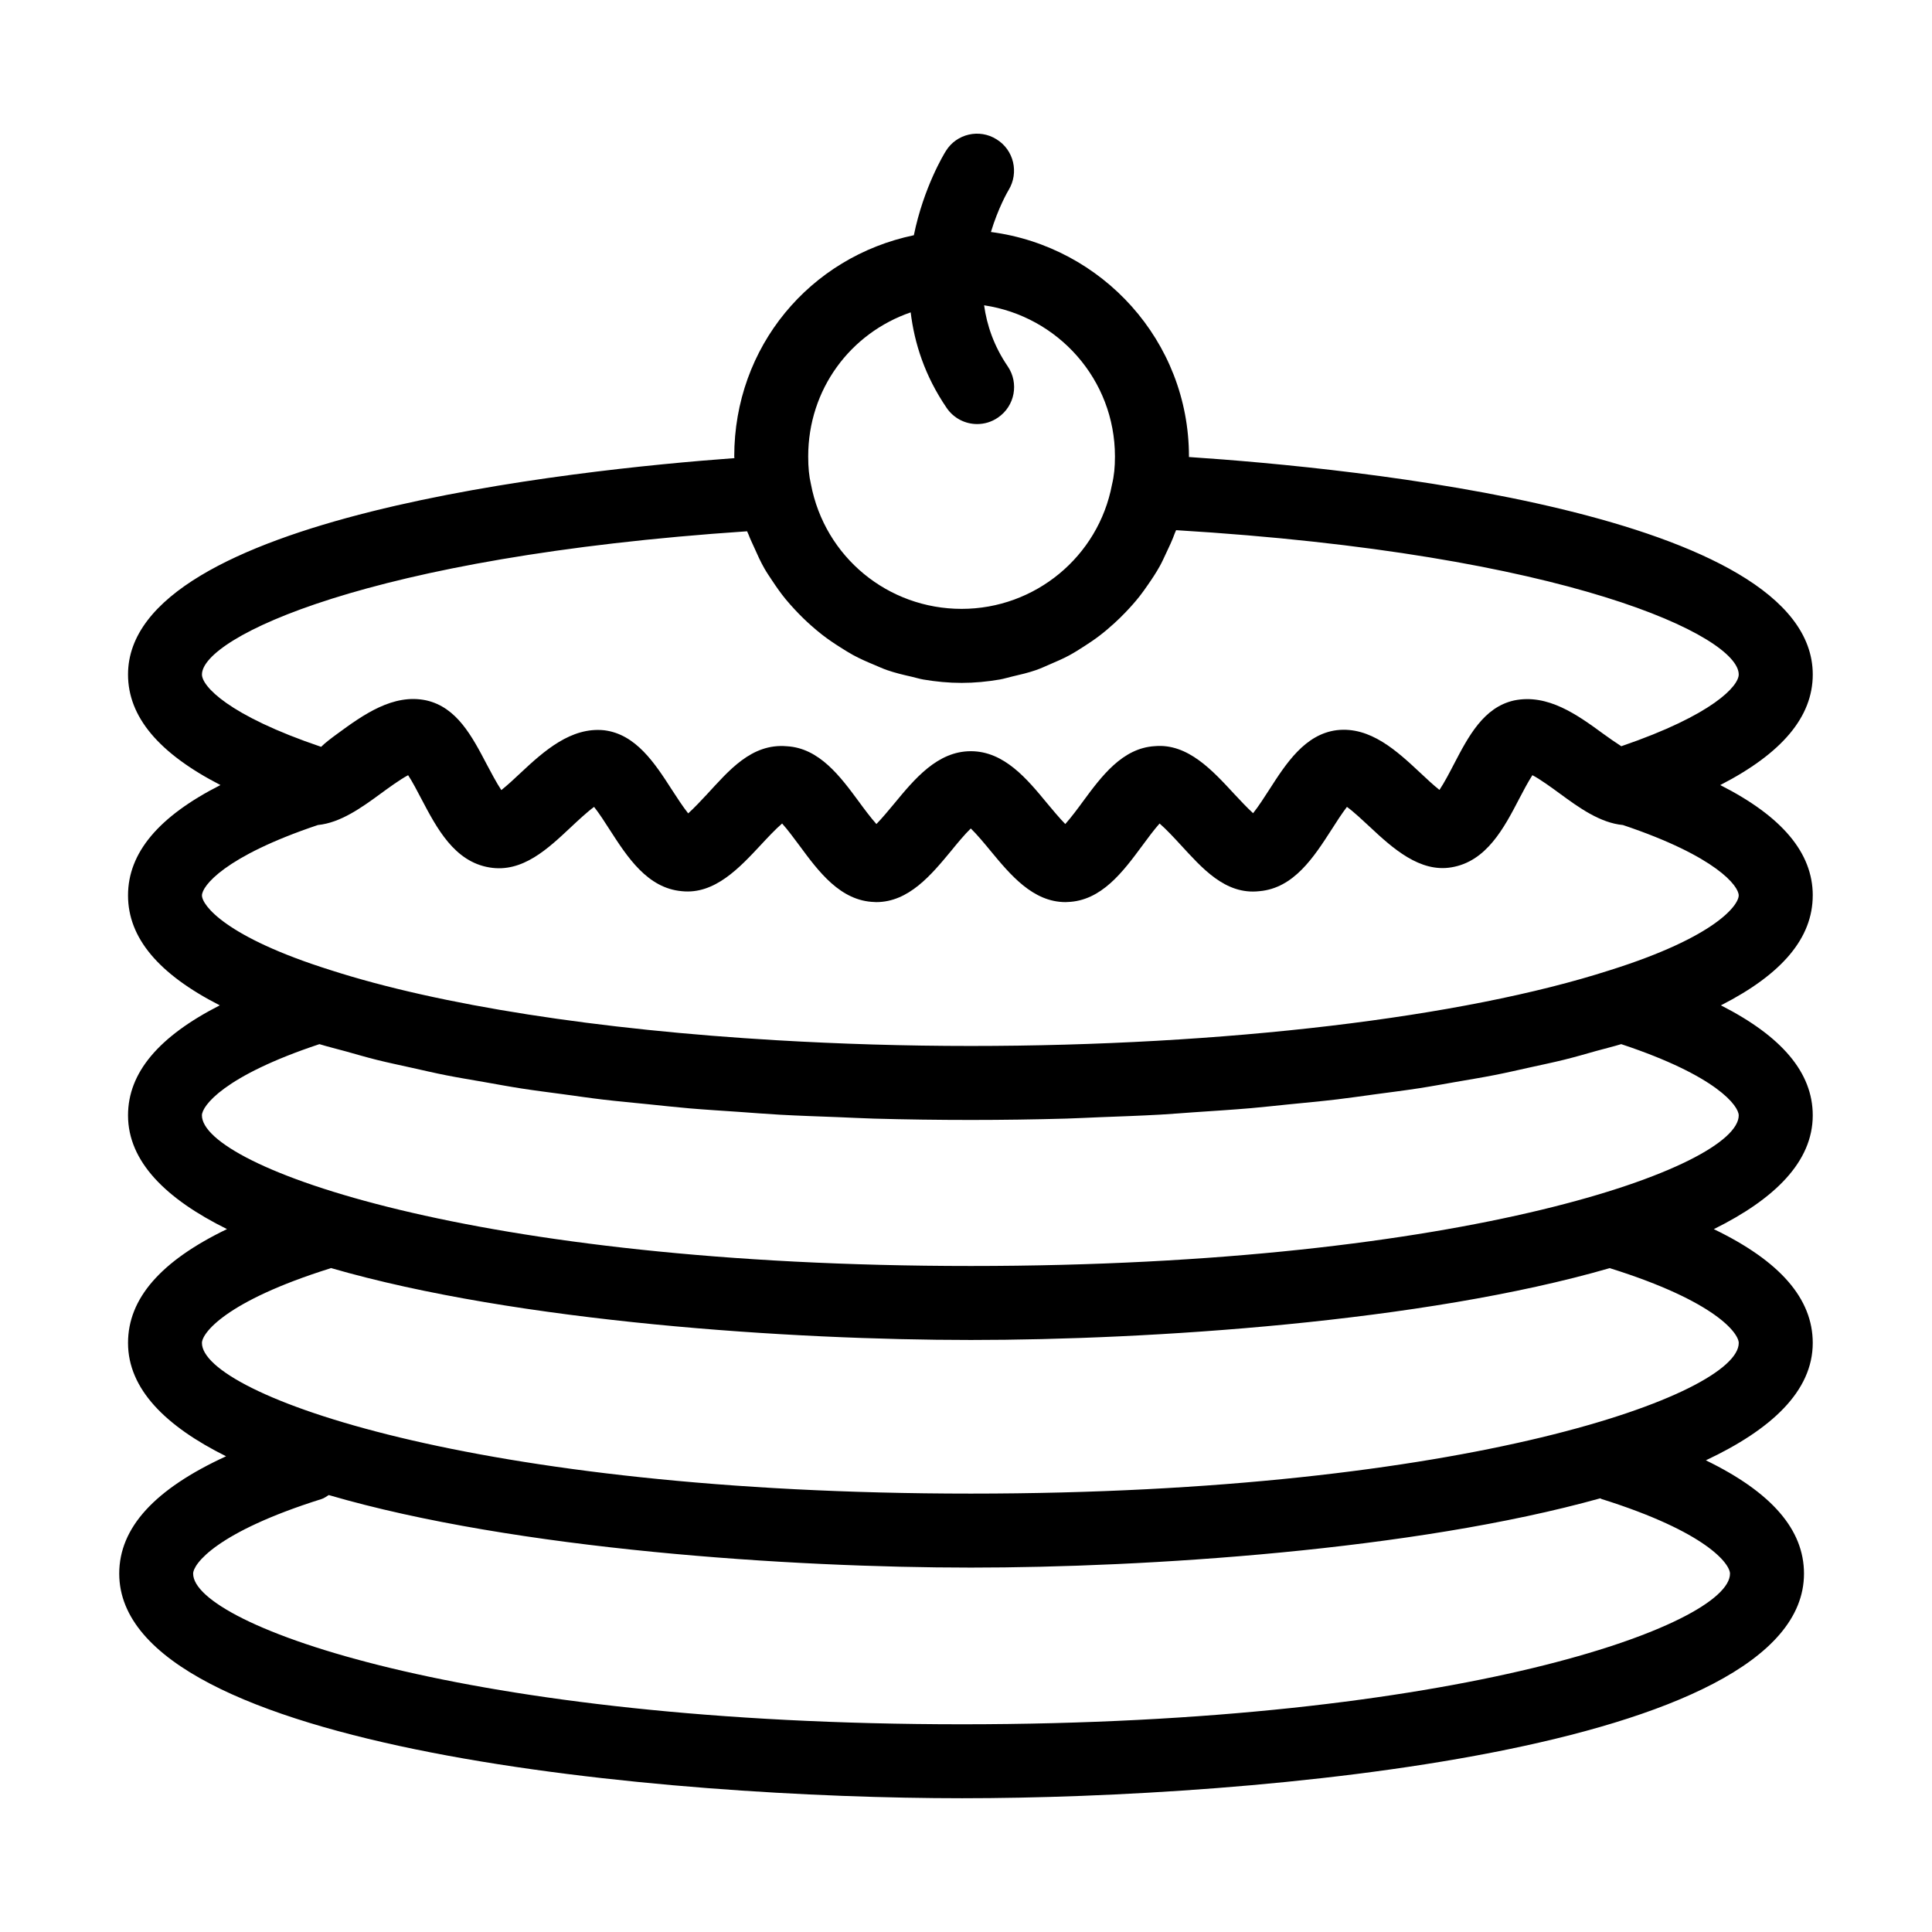 <?xml version="1.0" encoding="UTF-8"?>
<!-- Uploaded to: SVG Repo, www.svgrepo.com, Generator: SVG Repo Mixer Tools -->
<svg fill="#000000" width="800px" height="800px" version="1.1" viewBox="144 144 512 512" xmlns="http://www.w3.org/2000/svg">
 <path d="m624.4 381.3c0-11.32-8.172-20.957-24.516-29.25 16.355-8.414 24.516-18.07 24.516-29.301 0-42.816-121.91-54.742-165.33-57.637 0-0.055 0.016-0.09 0.016-0.148 0-30.562-22.957-55.621-52.48-59.484 1.918-6.34 4.418-10.684 4.672-11.094 2.82-4.617 1.41-10.645-3.18-13.465-4.543-2.871-10.621-1.484-13.441 3.109-0.453 0.715-5.875 9.59-8.477 22.309-27.582 5.762-47.598 29.562-47.598 58.625 0 0.172 0.043 0.277 0.047 0.445-42.387 3.109-160.7 15.535-160.7 57.336 0 11.223 8.156 20.891 24.496 29.301-16.34 8.289-24.496 17.926-24.496 29.246 0 11.266 8.113 20.871 24.32 29.133-16.219 8.27-24.32 17.875-24.32 29.152 0 12.297 10.117 22.18 26.227 30.145-17.578 8.473-26.227 18.422-26.227 30.172 0 12.234 10.012 22.09 25.984 30.035-18.945 8.695-28.316 18.938-28.316 31.094 0 47.066 146.11 59.527 223.36 59.527 77.18 0 223.12-12.461 223.12-59.527 0-11.66-8.598-21.562-26.008-30.023 17.289-8.129 28.328-18.297 28.328-31.105 0-11.73-8.656-21.688-26.219-30.16 16.102-7.969 26.219-17.855 26.219-30.156 0-11.277-8.113-20.887-24.34-29.152 16.219-8.262 24.336-17.863 24.336-29.125zm-239.06-154.52c0.992 8.16 3.711 16.789 9.531 25.32 1.891 2.773 4.949 4.281 8.082 4.281 1.914 0 3.828-0.551 5.523-1.723 4.473-3.039 5.621-9.137 2.559-13.609-3.656-5.363-5.508-10.871-6.238-16.141 19.57 2.91 34.676 19.664 34.676 40.055 0 2.82-0.215 5.094-0.789 7.484-3.609 19.062-20.375 32.91-39.844 32.91-19.516 0-36.281-13.727-39.941-33.078-0.5-2.129-0.719-4.449-0.719-7.32 0.004-17.793 11.168-32.668 27.16-38.18zm-187.82 95.973c0-9.758 43.719-31.188 144.47-37.957 0.105 0.305 0.277 0.578 0.387 0.883 0.438 1.191 1.004 2.301 1.512 3.453 0.832 1.891 1.684 3.762 2.699 5.539 0.641 1.121 1.367 2.164 2.074 3.238 1.102 1.668 2.242 3.293 3.504 4.836 0.816 1 1.676 1.945 2.555 2.891 1.352 1.453 2.754 2.824 4.238 4.137 0.965 0.852 1.938 1.676 2.953 2.465 1.574 1.219 3.215 2.328 4.906 3.387 1.082 0.676 2.141 1.359 3.266 1.969 1.805 0.98 3.688 1.801 5.594 2.594 1.129 0.469 2.223 0.988 3.387 1.391 2.121 0.734 4.32 1.262 6.535 1.758 1.043 0.234 2.047 0.566 3.109 0.746 3.305 0.559 6.68 0.891 10.129 0.891 3.438 0 6.805-0.332 10.105-0.895 1.141-0.195 2.215-0.551 3.332-0.805 2.109-0.484 4.203-0.977 6.227-1.676 1.34-0.461 2.598-1.062 3.891-1.613 1.676-0.719 3.344-1.434 4.941-2.297 1.398-0.75 2.723-1.605 4.055-2.461 1.328-0.859 2.637-1.727 3.894-2.688 1.398-1.062 2.723-2.191 4.019-3.371 1.016-0.926 1.996-1.875 2.945-2.871 1.32-1.375 2.574-2.785 3.758-4.281 0.754-0.957 1.449-1.949 2.144-2.953 1.152-1.652 2.258-3.316 3.238-5.09 0.586-1.055 1.07-2.164 1.594-3.262 0.848-1.781 1.695-3.555 2.363-5.434 0.098-0.27 0.246-0.508 0.336-0.777 103.99 6.289 149.1 28.148 149.1 38.242 0 3.008-6.758 10.688-31.121 19.016-1.562-1.004-3.293-2.215-4.727-3.258-6.938-5.07-14.734-10.715-23.703-8.871-8.059 1.816-12.078 9.496-15.953 16.934-1.027 1.984-2.535 4.879-3.805 6.769-1.625-1.266-3.66-3.203-5.07-4.519-6.195-5.789-13.25-12.34-22.125-11.312-8.441 1.051-13.465 8.848-17.891 15.738-1.172 1.816-2.894 4.519-4.305 6.266-1.555-1.41-3.562-3.562-4.926-5.023-5.738-6.195-12.34-13.535-21.117-12.746-8.609 0.5-14.16 8.035-19.062 14.684-1.266 1.746-3.18 4.305-4.664 5.957-1.508-1.531-3.445-3.852-4.758-5.43-5.356-6.504-11.434-13.871-20.281-13.871-8.848 0-14.926 7.391-20.281 13.871-1.316 1.578-3.227 3.898-4.734 5.43-1.484-1.648-3.394-4.211-4.664-5.957-4.902-6.648-10.477-14.184-19.086-14.66-9.387-0.812-15.391 6.527-21.141 12.723-1.387 1.484-3.41 3.66-4.988 5.07-1.398-1.746-3.156-4.473-4.352-6.312-4.438-6.887-9.473-14.684-17.914-15.715-8.766-0.91-15.93 5.477-22.16 11.312-1.41 1.34-3.469 3.254-5.094 4.543-1.277-1.914-2.82-4.856-3.875-6.84-3.898-7.438-7.93-15.117-16.012-16.934-8.777-1.867-16.707 3.805-23.641 8.898-1.43 1.043-3.195 2.371-4.231 3.414-24.754-8.379-31.578-16.141-31.578-19.164zm370.91 218.5c27.934 8.777 34.035 17.242 34.035 19.781 0 13.559-71.824 39.918-203.51 39.918-131.84 0-203.77-26.355-203.77-39.918 0-2.535 6.121-11.004 34.047-19.781 0.715-0.227 1.27-0.684 1.891-1.047 49.582 14.488 122.77 19.223 170.15 19.223 46.363 0 117.37-4.57 166.82-18.363 0.121 0.047 0.203 0.145 0.332 0.188zm2.32-61.133c27.934 8.754 34.035 17.242 34.035 19.781 0 13.559-71.824 39.918-203.51 39.918-131.84 0-203.76-26.355-203.76-39.918 0-2.535 6.109-11.027 34.035-19.781 0.055-0.016 0.09-0.059 0.141-0.078 49.574 14.363 122.37 19.066 169.58 19.066 47.148 0 119.84-4.703 169.36-19.051 0.043 0.016 0.066 0.051 0.113 0.062zm34.031-40.539c0 13.559-71.824 39.918-203.51 39.918-131.84 0-203.76-26.355-203.76-39.918 0-2.438 5.691-10.426 31.141-18.871 2.195 0.676 4.676 1.273 6.988 1.914 2.703 0.754 5.32 1.527 8.176 2.242 2.957 0.738 6.133 1.402 9.246 2.094 3.047 0.676 6.008 1.375 9.195 2.004 3.223 0.637 6.652 1.195 10.008 1.781 3.336 0.586 6.586 1.199 10.051 1.734 3.539 0.547 7.273 1.012 10.938 1.508 3.535 0.477 6.984 0.992 10.625 1.422 3.883 0.457 7.941 0.824 11.934 1.227 3.637 0.367 7.188 0.773 10.914 1.09 4.242 0.363 8.641 0.625 12.988 0.926 3.676 0.254 7.273 0.555 11.016 0.762 5.023 0.277 10.191 0.445 15.328 0.641 3.191 0.121 6.309 0.301 9.539 0.391 8.445 0.23 17.008 0.352 25.672 0.352 8.512 0 16.965-0.125 25.336-0.359 2.93-0.082 5.777-0.25 8.684-0.359 5.422-0.207 10.863-0.391 16.184-0.691 3.106-0.176 6.086-0.434 9.148-0.641 4.988-0.336 10.008-0.652 14.871-1.07 3.293-0.285 6.43-0.648 9.656-0.969 4.445-0.441 8.941-0.855 13.254-1.367 3.41-0.402 6.633-0.883 9.949-1.332 3.926-0.527 7.91-1.023 11.695-1.609 3.387-0.523 6.547-1.117 9.809-1.684 3.457-0.602 6.981-1.172 10.285-1.824 3.266-0.641 6.281-1.348 9.395-2.035 3.019-0.664 6.109-1.309 8.969-2.016 2.992-0.738 5.715-1.539 8.523-2.328 2.176-0.609 4.547-1.172 6.613-1.805 25.469 8.449 31.137 16.438 31.137 18.875zm-34.105-38.48c-39.008 12.578-102.32 20.09-169.4 20.09-17.5 0-34.707-0.535-51.328-1.508-47.23-2.769-89.484-9.281-118.38-18.605-27.922-8.777-34.047-17.242-34.047-19.781 0-2.426 5.82-10.297 30.715-18.656 6.019-0.594 11.609-4.629 16.688-8.348 2.031-1.484 5.129-3.754 7.234-4.856 1.125 1.699 2.535 4.402 3.481 6.219 4.113 7.82 8.766 16.695 18.082 18.227 8.766 1.484 15.535-5.023 21.621-10.715 1.699-1.602 4.258-3.992 6.098-5.332 1.316 1.648 3 4.258 4.125 6.027 4.688 7.269 10.008 15.523 19.145 16.312 8.707 0.91 15.281-6.219 21.012-12.363 1.531-1.648 3.828-4.113 5.547-5.574 1.434 1.578 3.301 4.113 4.566 5.812 5.094 6.91 10.883 14.758 19.969 14.996 0.145 0.023 0.289 0.023 0.406 0.023 8.633 0 14.613-7.246 19.898-13.633 1.41-1.746 3.562-4.352 5.164-5.883 1.602 1.531 3.754 4.137 5.191 5.883 5.285 6.387 11.266 13.633 19.922 13.633 0.145 0 0.289 0 0.43-0.023 9.066-0.238 14.828-8.082 19.945-14.996 1.242-1.699 3.109-4.211 4.543-5.812 1.699 1.461 3.969 3.898 5.477 5.547 5.715 6.172 11.863 13.418 20.977 12.387 9.137-0.789 14.445-9.066 19.133-16.336 1.102-1.746 2.773-4.328 4.066-6.004 1.844 1.34 4.352 3.707 6.051 5.285 6.098 5.715 13.273 12.148 21.621 10.738 9.305-1.531 13.941-10.402 18.008-18.227 0.934-1.793 2.344-4.473 3.469-6.195 2.106 1.102 5.215 3.371 7.269 4.879 5.082 3.731 10.68 7.769 16.727 8.332 24.883 8.355 30.676 16.223 30.676 18.645 0.012 2.543-6.086 11.008-34.094 19.812z"/>
</svg>